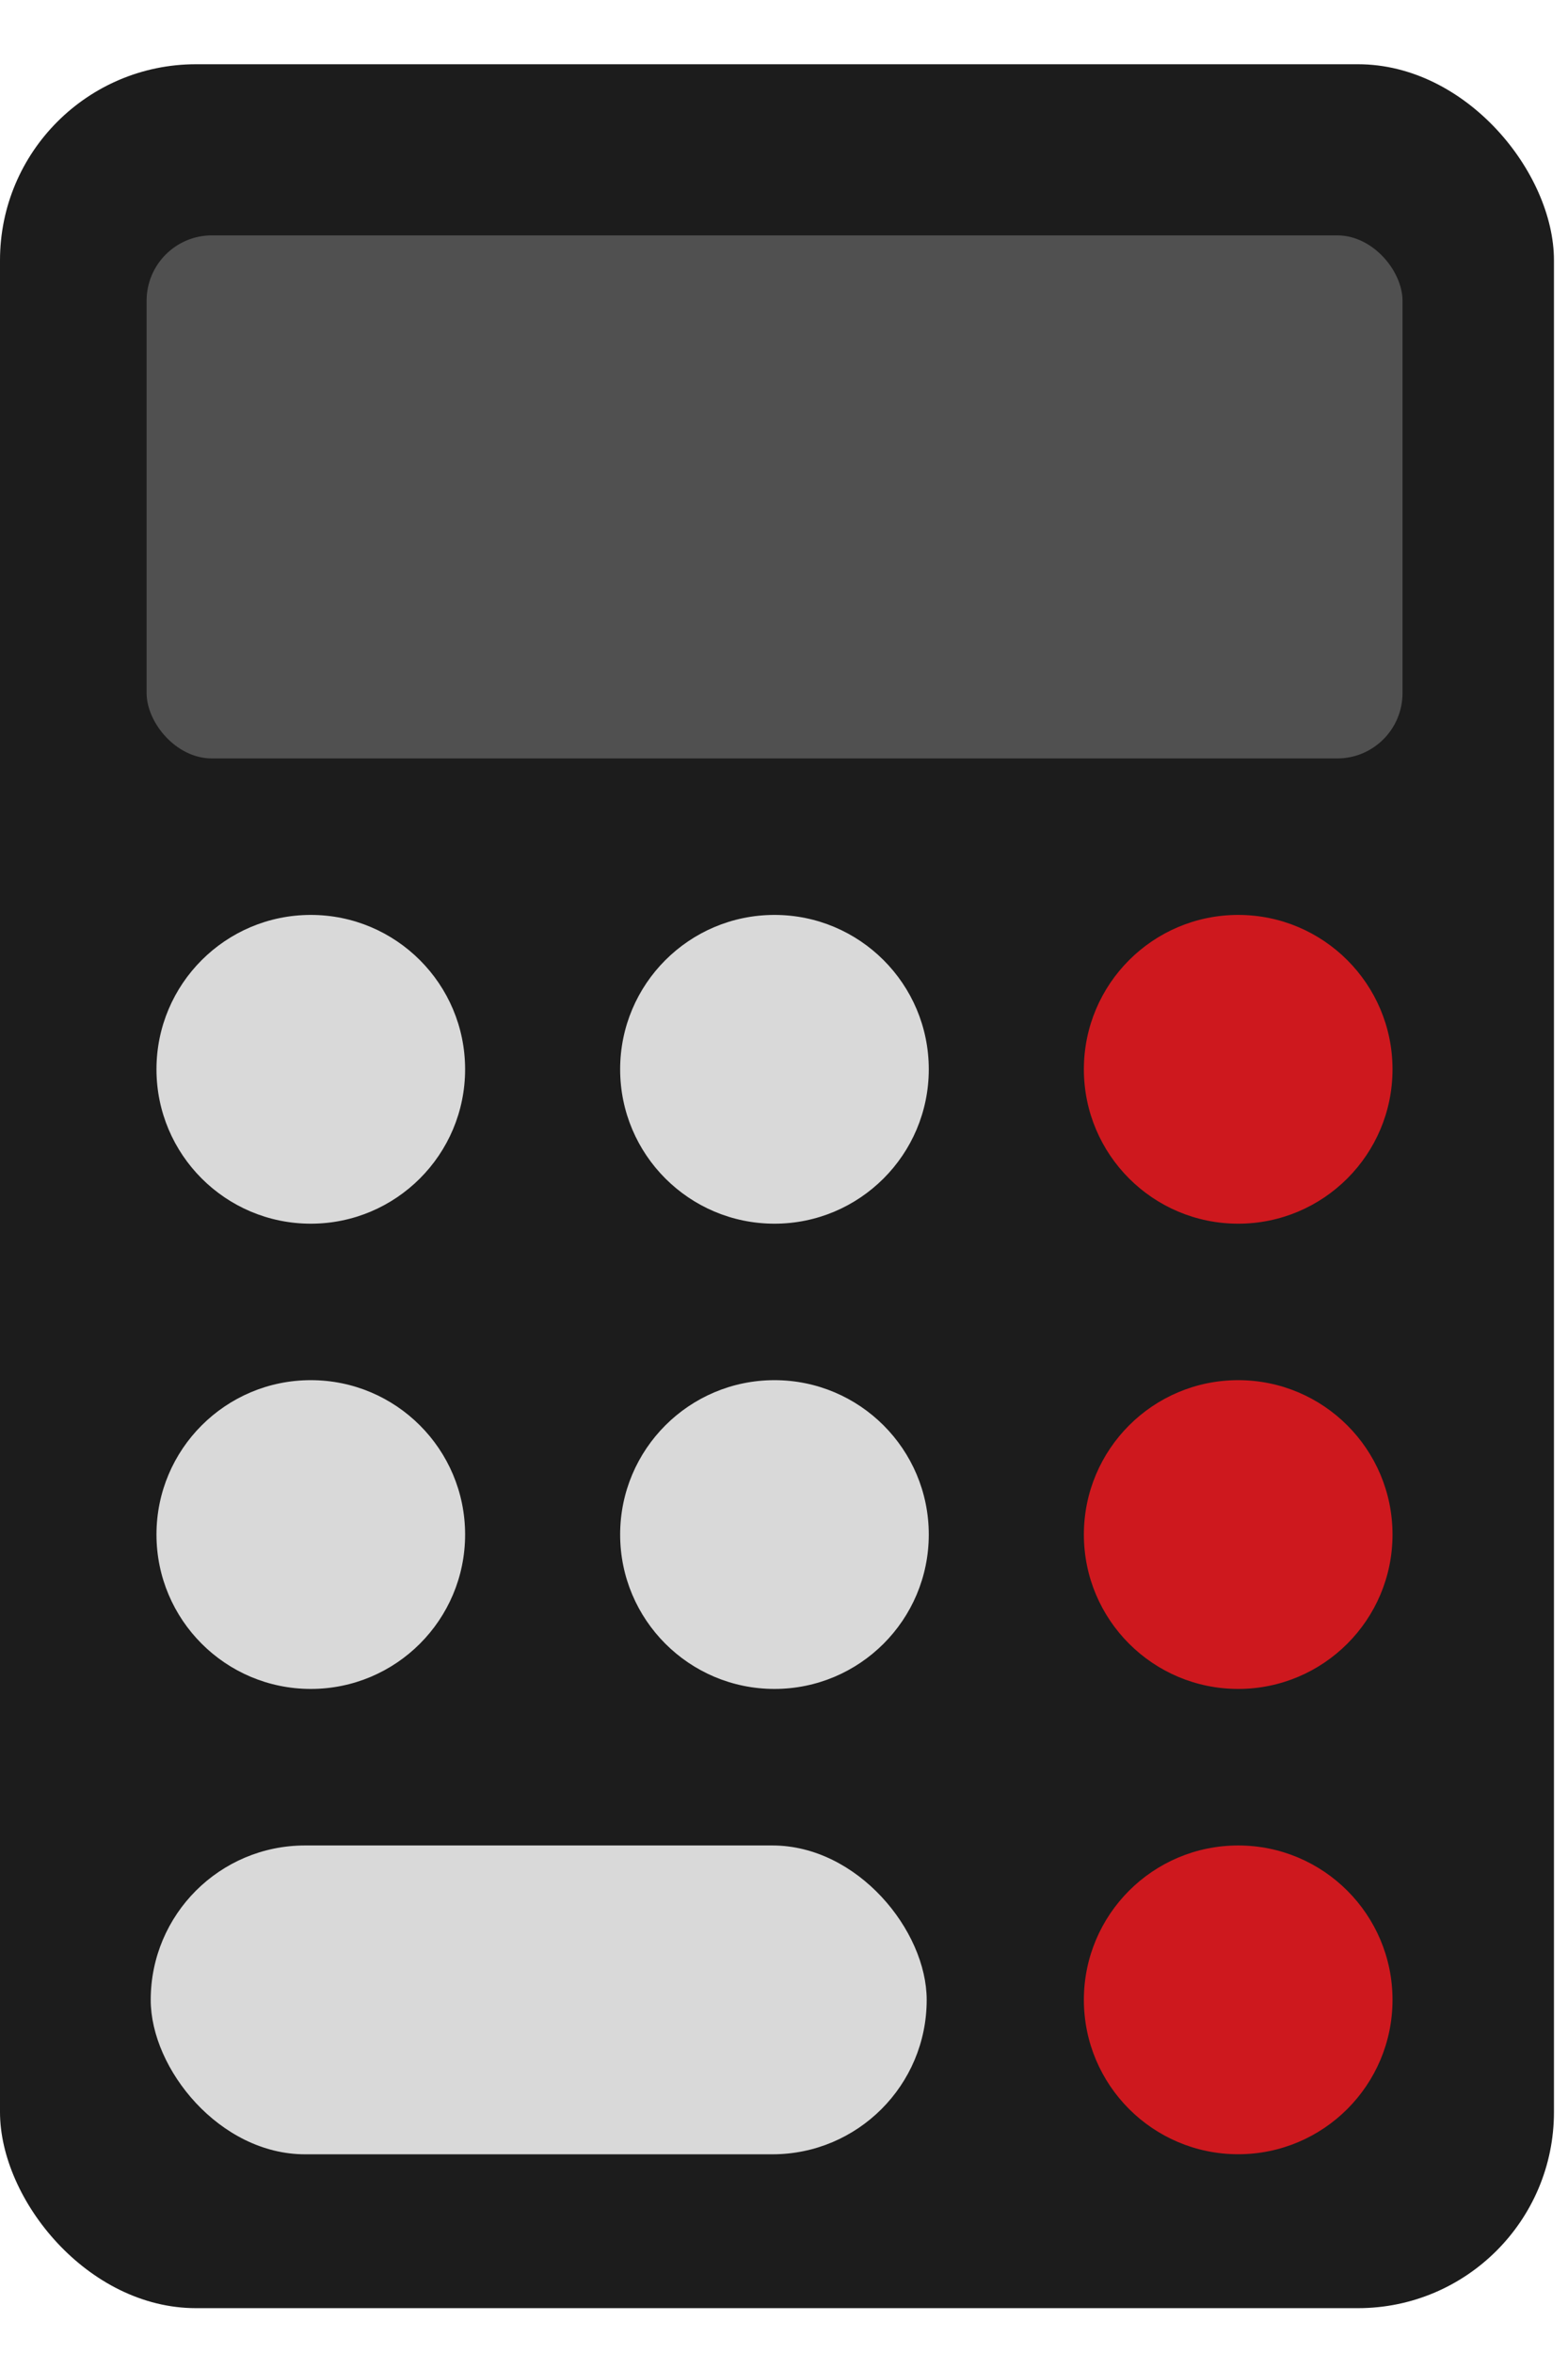 <svg width="24" height="36" viewBox="0 0 24 36" fill="none" xmlns="http://www.w3.org/2000/svg">
<rect y="0.983" width="23.785" height="34.331" rx="3" fill="#1C1C1C"/>
<circle cx="4.757" cy="16.36" r="2.362" fill="#D9D9D9"/>
<circle cx="11.854" cy="16.36" r="2.362" fill="#D9D9D9"/>
<circle cx="18.952" cy="16.36" r="2.362" fill="#CE181E"/>
<circle cx="4.757" cy="23.478" r="2.362" fill="#D9D9D9"/>
<circle cx="11.854" cy="23.478" r="2.362" fill="#D9D9D9"/>
<circle cx="18.952" cy="23.478" r="2.362" fill="#CE181E"/>
<circle cx="18.952" cy="30.597" r="2.362" fill="#CE181E"/>
<rect x="2.244" y="3.601" width="19.223" height="8.003" rx="1" fill="#505050"/>
<rect x="2.307" y="28.235" width="11.877" height="4.725" rx="2.362" fill="#D9D9D9"/>
</svg>

